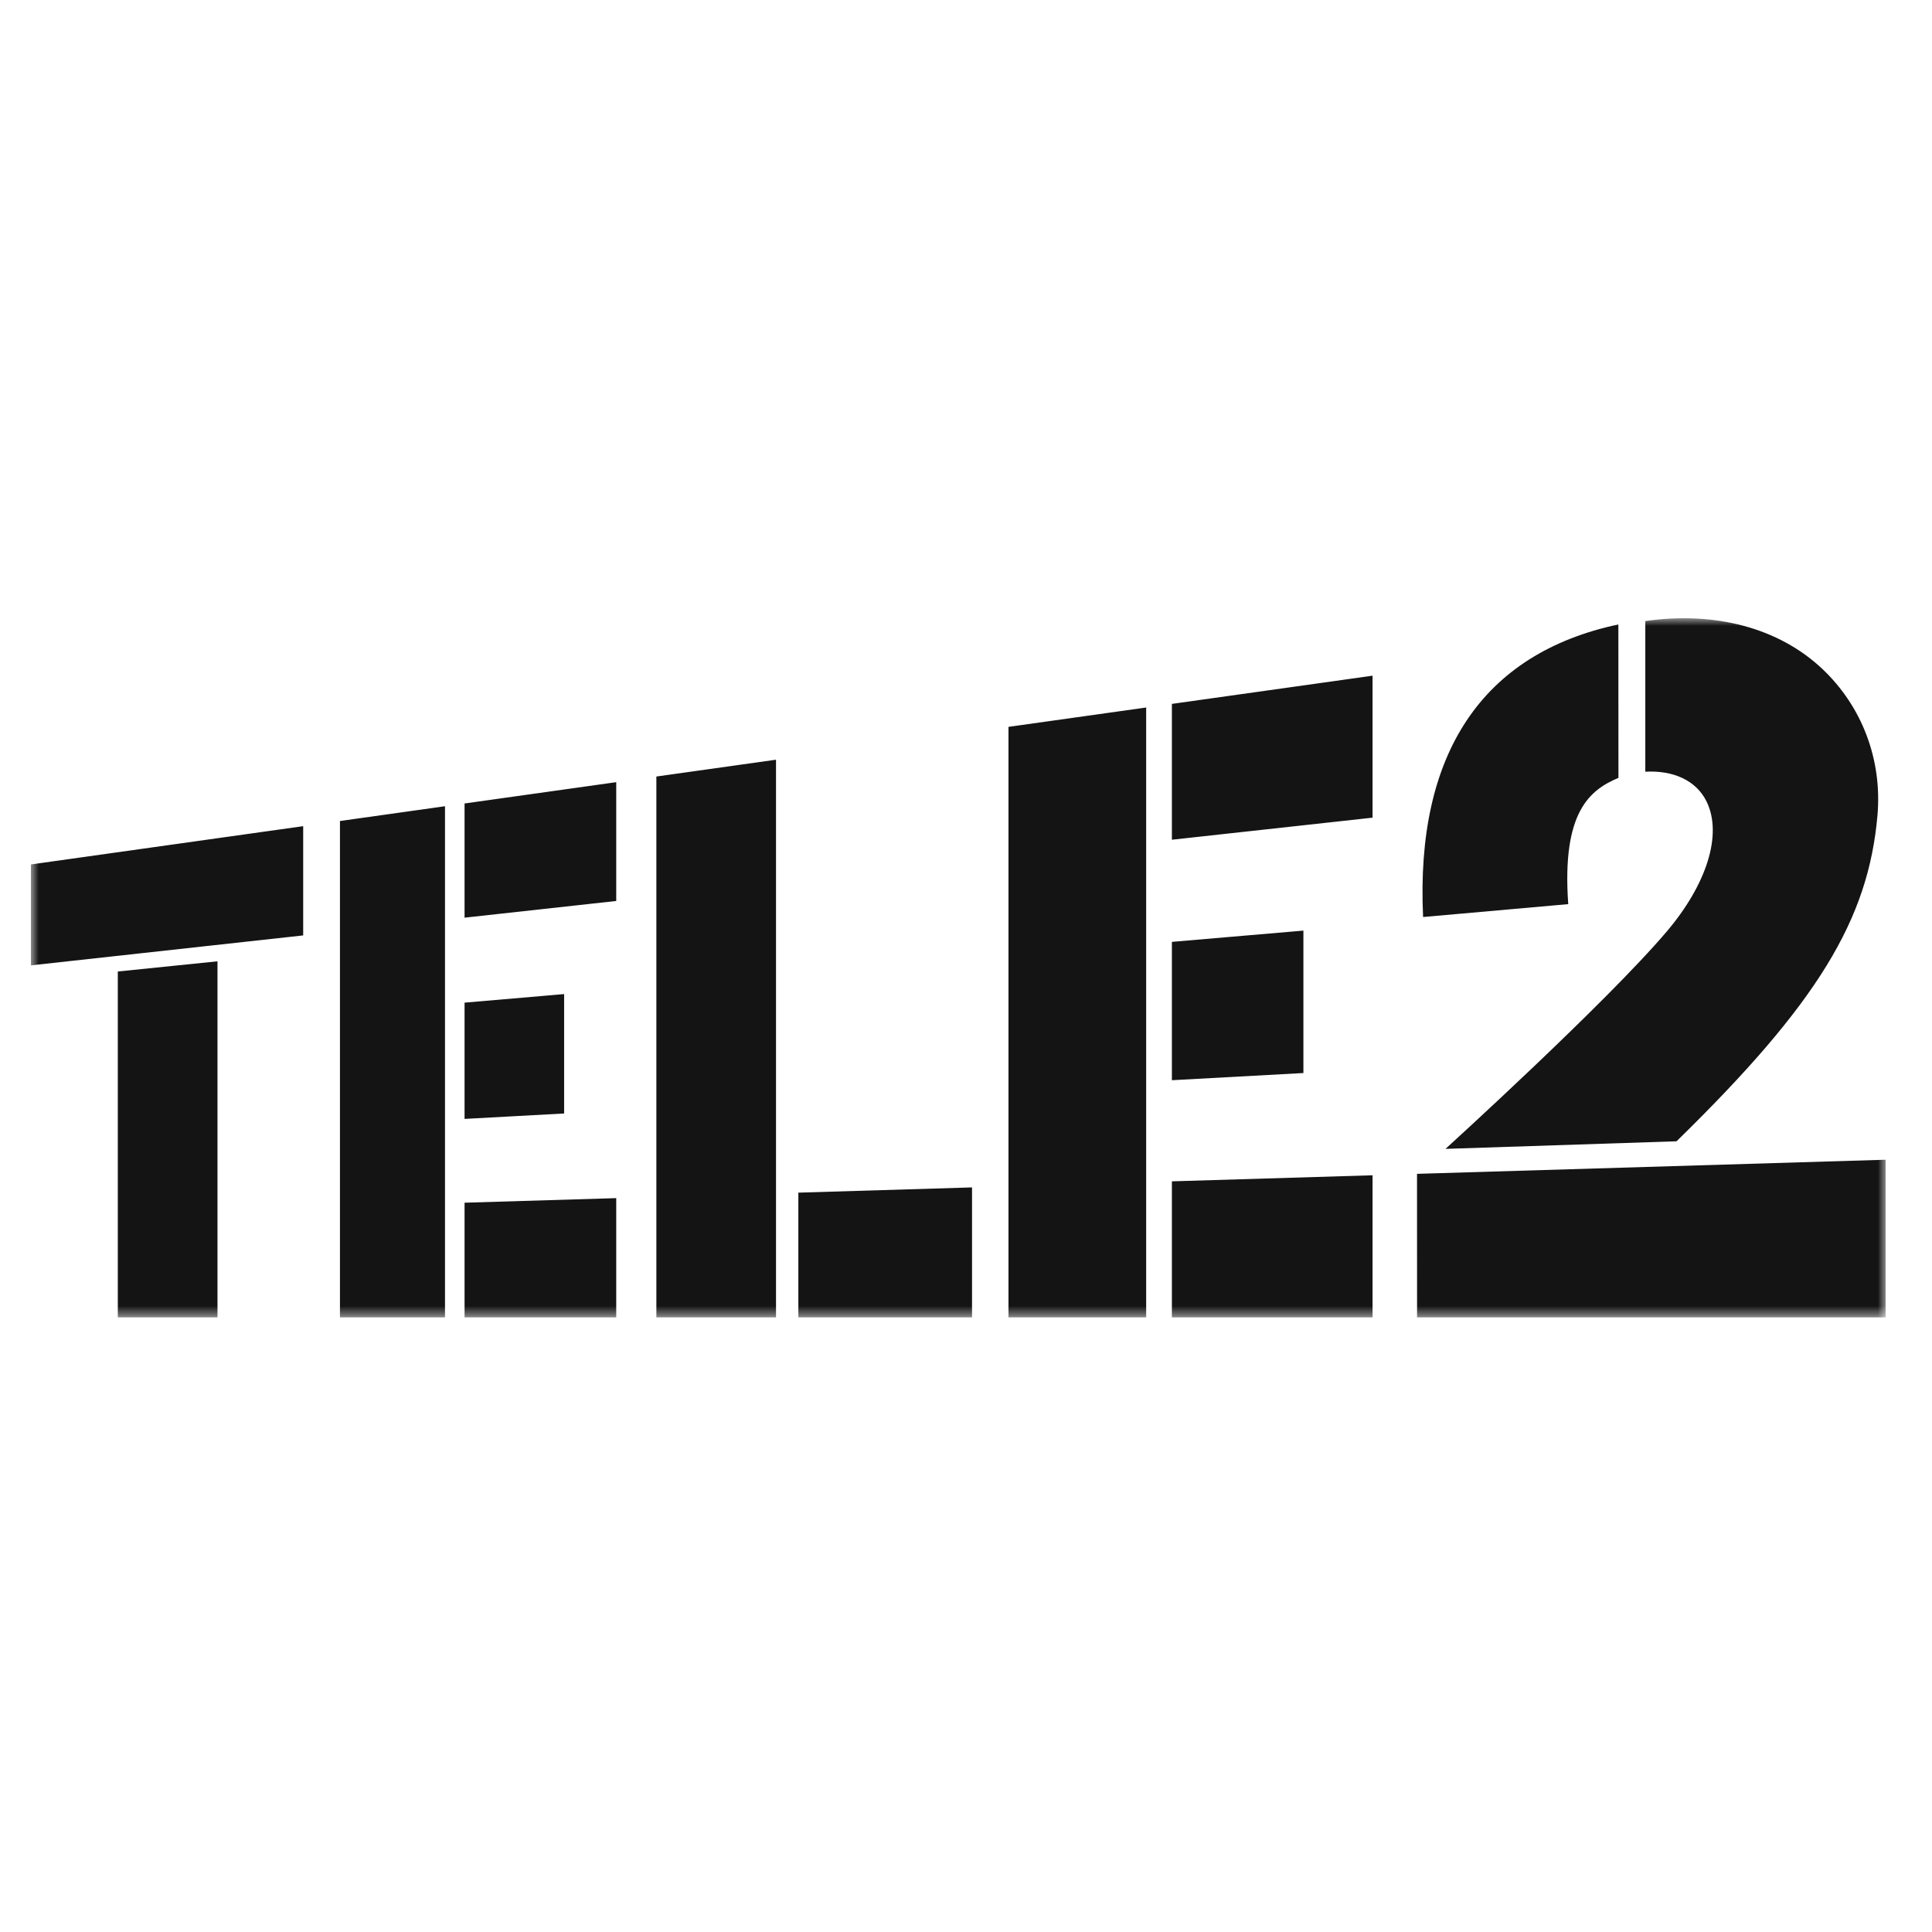 <svg width="125" height="125" viewBox="0 0 125 125" fill="none" xmlns="http://www.w3.org/2000/svg">
<rect width="125" height="125" fill="white"/>
<mask id="mask0_608_8419" style="mask-type:luminance" maskUnits="userSpaceOnUse" x="2" y="40" width="120" height="46">
<path d="M122 40H2V85.333H122V40Z" fill="white"/>
</mask>
<g mask="url(#mask0_608_8419)">
<path d="M2 55.929V62.459L19.616 60.521V53.453L2 55.929ZM7.622 62.856V85.233H14.071V62.197L7.622 62.856ZM21.995 53.119V85.233H28.791V52.163L21.995 53.119ZM30.057 51.985V59.373L39.87 58.293V50.606L30.057 51.985ZM30.057 64.871V72.393L36.499 72.042V64.317L30.057 64.871ZM30.057 77.815V85.233H39.87V77.519L30.057 77.815ZM65.248 47.028V85.233H74.157V45.776L65.248 47.028ZM75.821 45.542V54.33L88.804 52.903V43.717L75.821 45.542ZM75.821 60.939V69.89L84.33 69.425V60.21L75.821 60.939ZM75.821 76.432V85.233H88.804V76.04L75.821 76.432ZM42.467 50.241V85.233H50.208V49.153L42.467 50.241ZM51.653 77.164V85.232H62.89V76.825L51.653 77.164ZM117.911 43.285C115.095 40.625 110.967 39.534 106.451 40.182V49.929C108.28 49.828 109.761 50.506 110.422 51.873C111.464 54.027 110.389 57.259 107.851 60.253C103.936 64.874 93.523 74.332 93.523 74.332L108.471 73.841C117.605 64.918 120.885 59.501 121.473 52.741C121.782 49.165 120.484 45.719 117.911 43.285ZM122 85.233V75.034L91.681 75.947M91.681 75.947L91.684 85.232L122 85.233M104.708 40.401C95.9 42.277 91.575 48.757 92.074 59.331L101.465 58.497C101.038 52.524 102.865 51.107 104.713 50.328L104.708 40.401Z" fill="#141414"/>
</g>
</svg>
